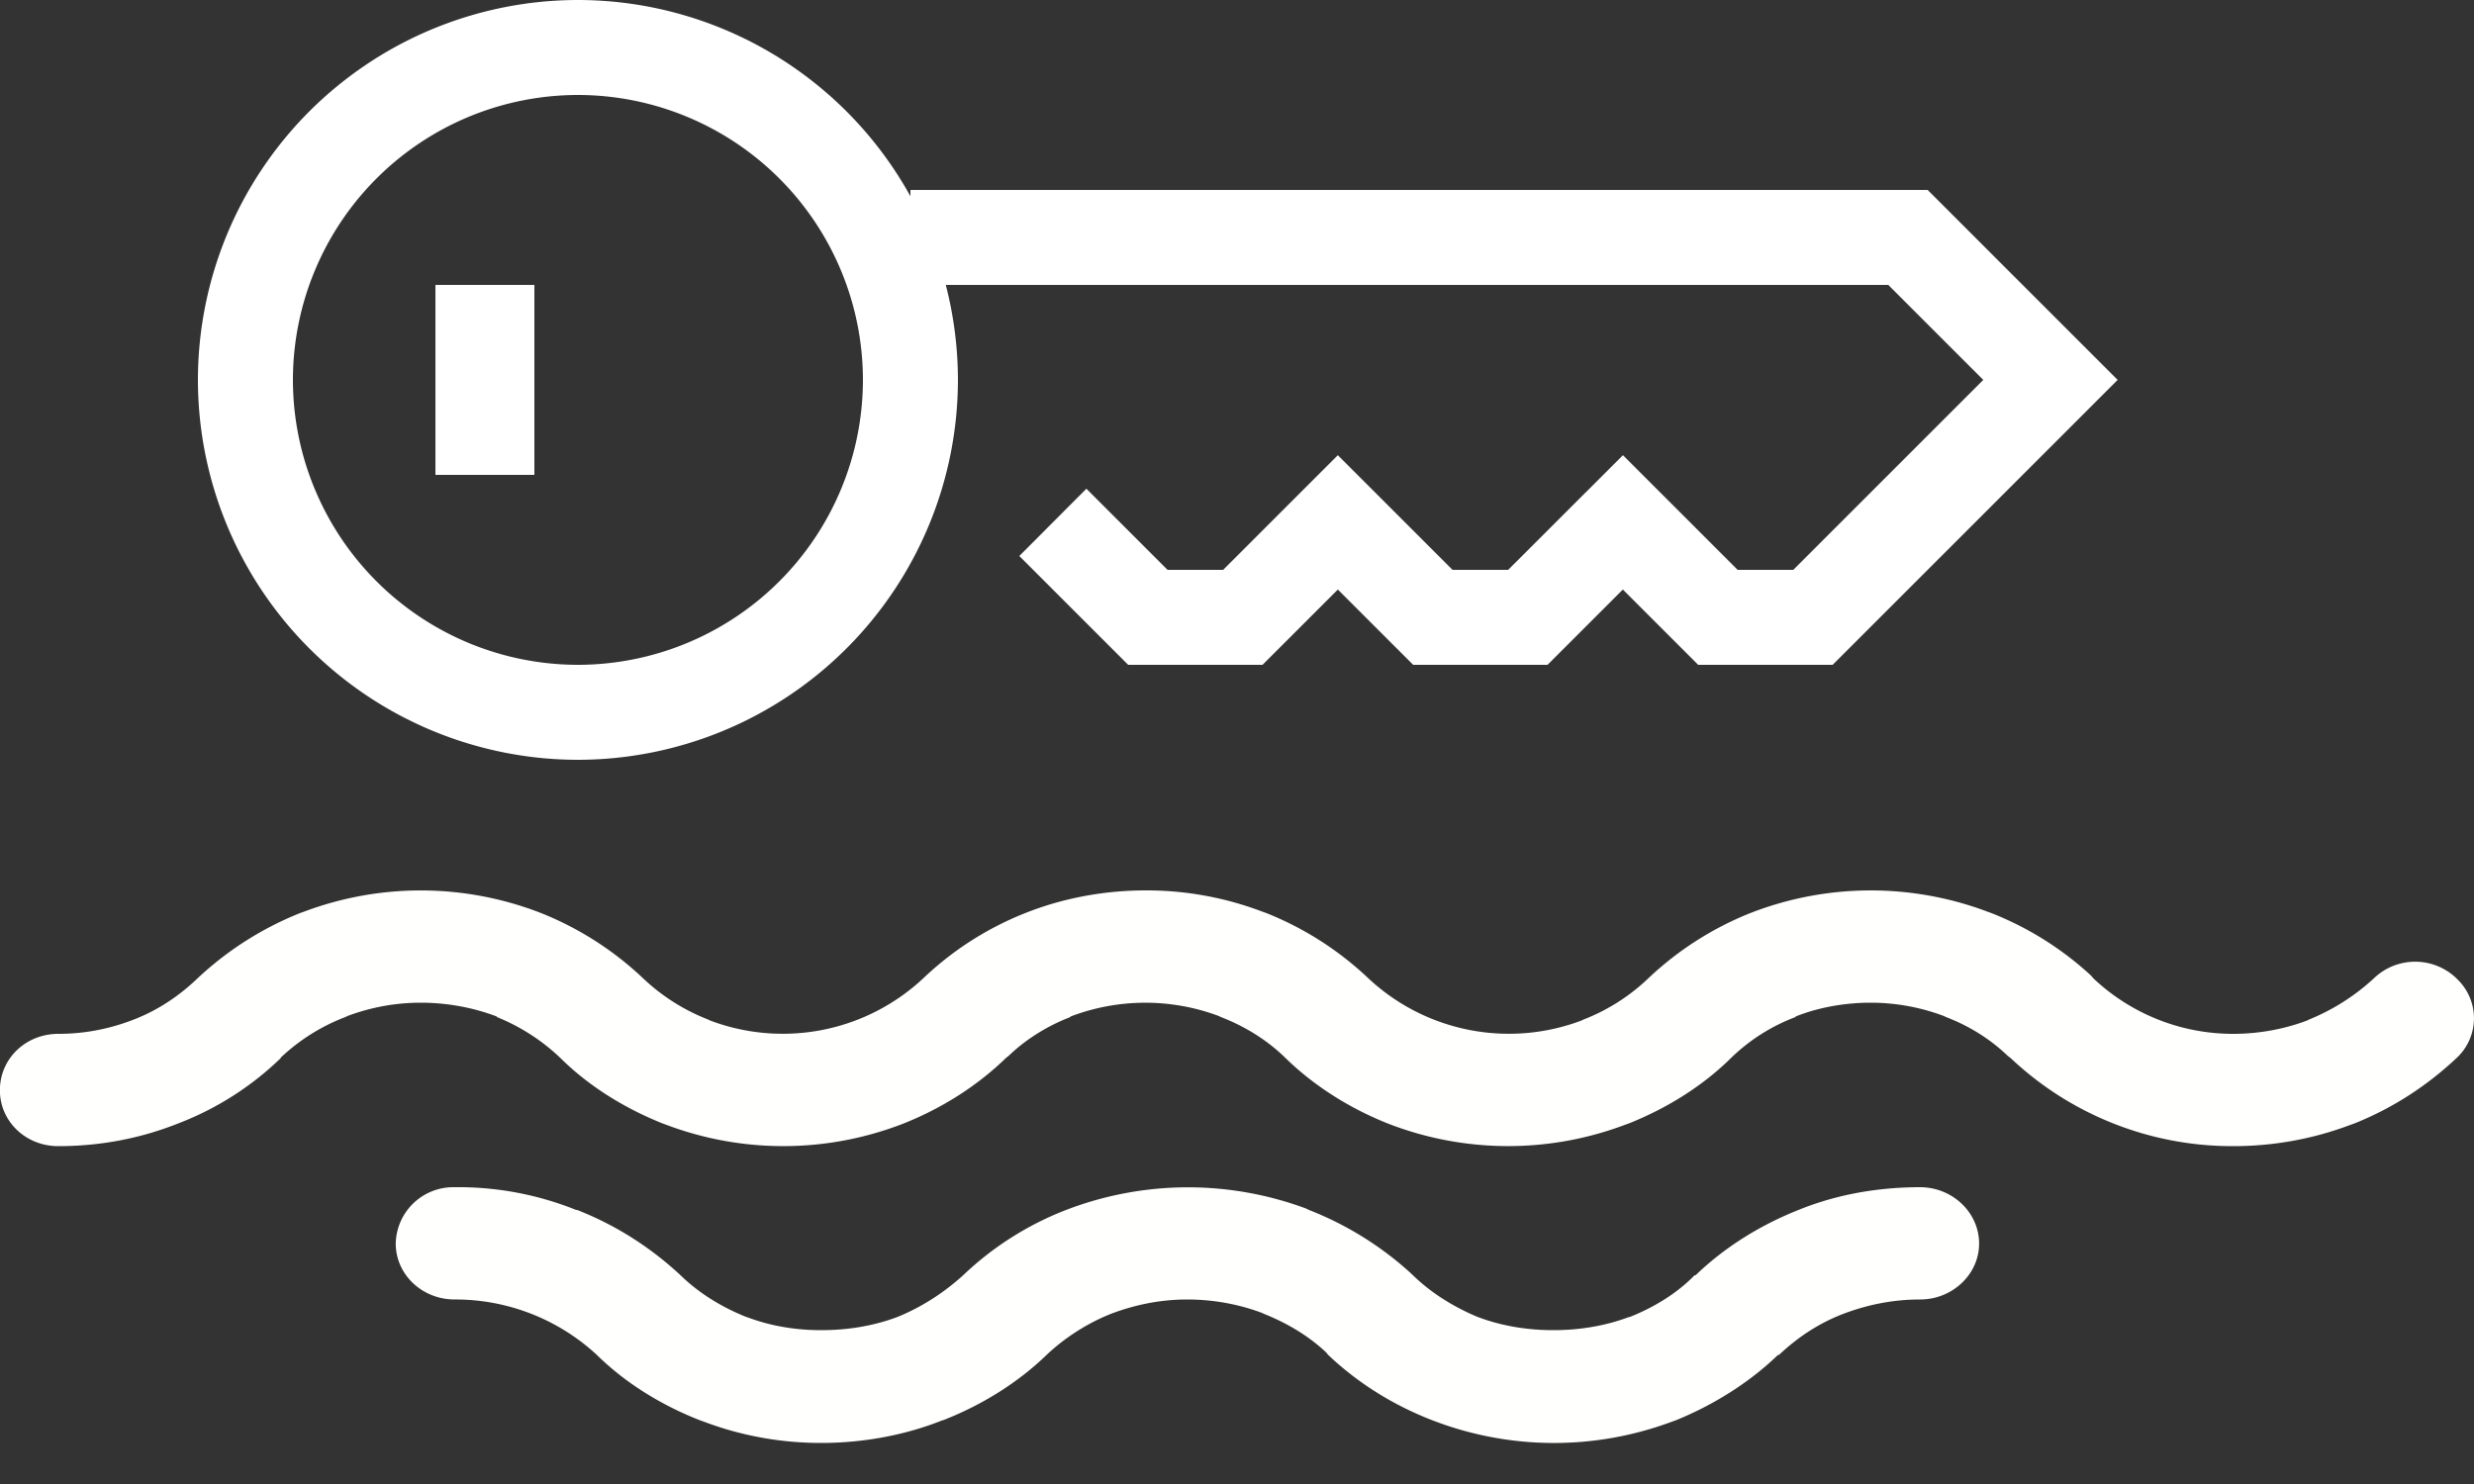 <svg xmlns="http://www.w3.org/2000/svg" width="25" height="15" viewBox="0 0 25 15">
    <rect x="0" y="0" width="25" height="15" fill="#333333" stroke="none"/>
    <g fill="none" fill-rule="evenodd">
        <path fill="#FFFFFE" d="M24.824 9.89a.602.602 0 0 0-.837 0 2.17 2.17 0 0 1-.653.415l-.02.01c-.225.085-.481.135-.748.135a2.054 2.054 0 0 1-1.411-.56l-.026-.03a3.23 3.23 0 0 0-1.004-.63l-.041-.015a3.349 3.349 0 0 0-2.399.015 3.253 3.253 0 0 0-1.03.66c-.183.175-.407.32-.653.415l-.02.01a2.078 2.078 0 0 1-2.153-.425 3.253 3.253 0 0 0-1.03-.66l-.042-.015A3.293 3.293 0 0 0 11.576 9c-.424 0-.842.08-1.218.23a3.206 3.206 0 0 0-.998.63l-.032.03a2.078 2.078 0 0 1-2.153.425l-.02-.01A2.02 2.02 0 0 1 6.5 9.89a3.253 3.253 0 0 0-1.03-.66 3.349 3.349 0 0 0-2.398-.015l-.042.015c-.387.155-.737.38-1.035.66-.183.175-.397.32-.642.415-.23.09-.486.145-.763.145-.33 0-.591.25-.591.57 0 .315.261.565.59.565.43 0 .837-.08 1.213-.23.392-.15.747-.38 1.035-.66v-.005a1.98 1.98 0 0 1 .653-.41l.02-.01c.226-.085.476-.135.743-.135s.533.05.768.14v.005c.235.095.455.235.643.415.282.28.643.505 1.03.66l.041.015a3.349 3.349 0 0 0 2.399-.015c.387-.155.742-.38 1.03-.66l.031-.025c.172-.165.387-.3.622-.39v-.005a2.119 2.119 0 0 1 1.5-.005l.02.01c.246.095.471.235.654.415.287.28.643.505 1.03.66a3.349 3.349 0 0 0 2.398.015l.042-.015c.387-.155.747-.38 1.03-.66a1.89 1.89 0 0 1 .653-.415v-.005c.224-.09.491-.14.758-.14.266 0 .517.05.742.135l.02.01c.236.09.45.225.622.39l.032.025a3.26 3.26 0 0 0 2.247.89c.418 0 .815-.075 1.186-.215l.042-.015c.387-.155.732-.38 1.03-.66a.547.547 0 0 0 0-.805zM19.404 12c-.433 0-.85.075-1.23.23-.391.155-.75.38-1.04.66h-.01c-.175.18-.402.32-.65.42l-.021.005c-.227.085-.486.13-.755.13-.275 0-.533-.045-.77-.135-.238-.1-.465-.24-.65-.42l-.032-.03a3.325 3.325 0 0 0-1.019-.63l-.031-.015a3.428 3.428 0 0 0-2.423.015 3.15 3.15 0 0 0-1.04.66c-.2.18-.417.32-.66.42-.238.09-.496.135-.776.135-.27 0-.517-.045-.744-.13l-.016-.005c-.248-.1-.475-.24-.66-.42-.301-.28-.65-.505-1.045-.66h-.01A3.185 3.185 0 0 0 4.596 12a.582.582 0 0 0-.597.57c0 .31.264.565.597.565a2.104 2.104 0 0 1 1.435.56c.285.28.644.505 1.04.66l.042.015c.37.14.771.215 1.183.215.433 0 .855-.08 1.23-.23h.005c.396-.155.755-.38 1.045-.66.185-.175.412-.32.65-.415.237-.09.496-.145.77-.145.27 0 .528.05.755.135l.021.01c.238.095.454.225.629.39l.02.025c.296.28.65.505 1.051.66a3.406 3.406 0 0 0 2.423.015l.042-.015c.38-.155.74-.38 1.03-.66h.01c.185-.175.401-.32.65-.415.237-.09.496-.145.775-.145.328 0 .597-.255.597-.565 0-.315-.27-.57-.597-.57z"/>
        <g fill="#FFF">
            <path d="M18.519 6.72H17.16l-.761-.761-.761.761H14.28l-.761-.761-.761.761H11.4l-1.1-1.1.678-.68.82.82h.562l1.159-1.159 1.159 1.159h.562L16.4 4.601l1.159 1.159h.562l1.92-1.92-.96-.96H9.2v-.96h10.279l1.92 1.92-2.88 2.88M4.4 4.8h1V2.88h-1z"/>
            <path d="M5.84.96a2.883 2.883 0 0 0-2.88 2.88 2.883 2.883 0 0 0 2.88 2.88 2.883 2.883 0 0 0 2.88-2.88A2.883 2.883 0 0 0 5.84.96zm0 6.72A3.844 3.844 0 0 1 2 3.84 3.844 3.844 0 0 1 5.84 0a3.844 3.844 0 0 1 3.84 3.84 3.844 3.844 0 0 1-3.84 3.84z"/>
        </g>
    </g>
</svg>
